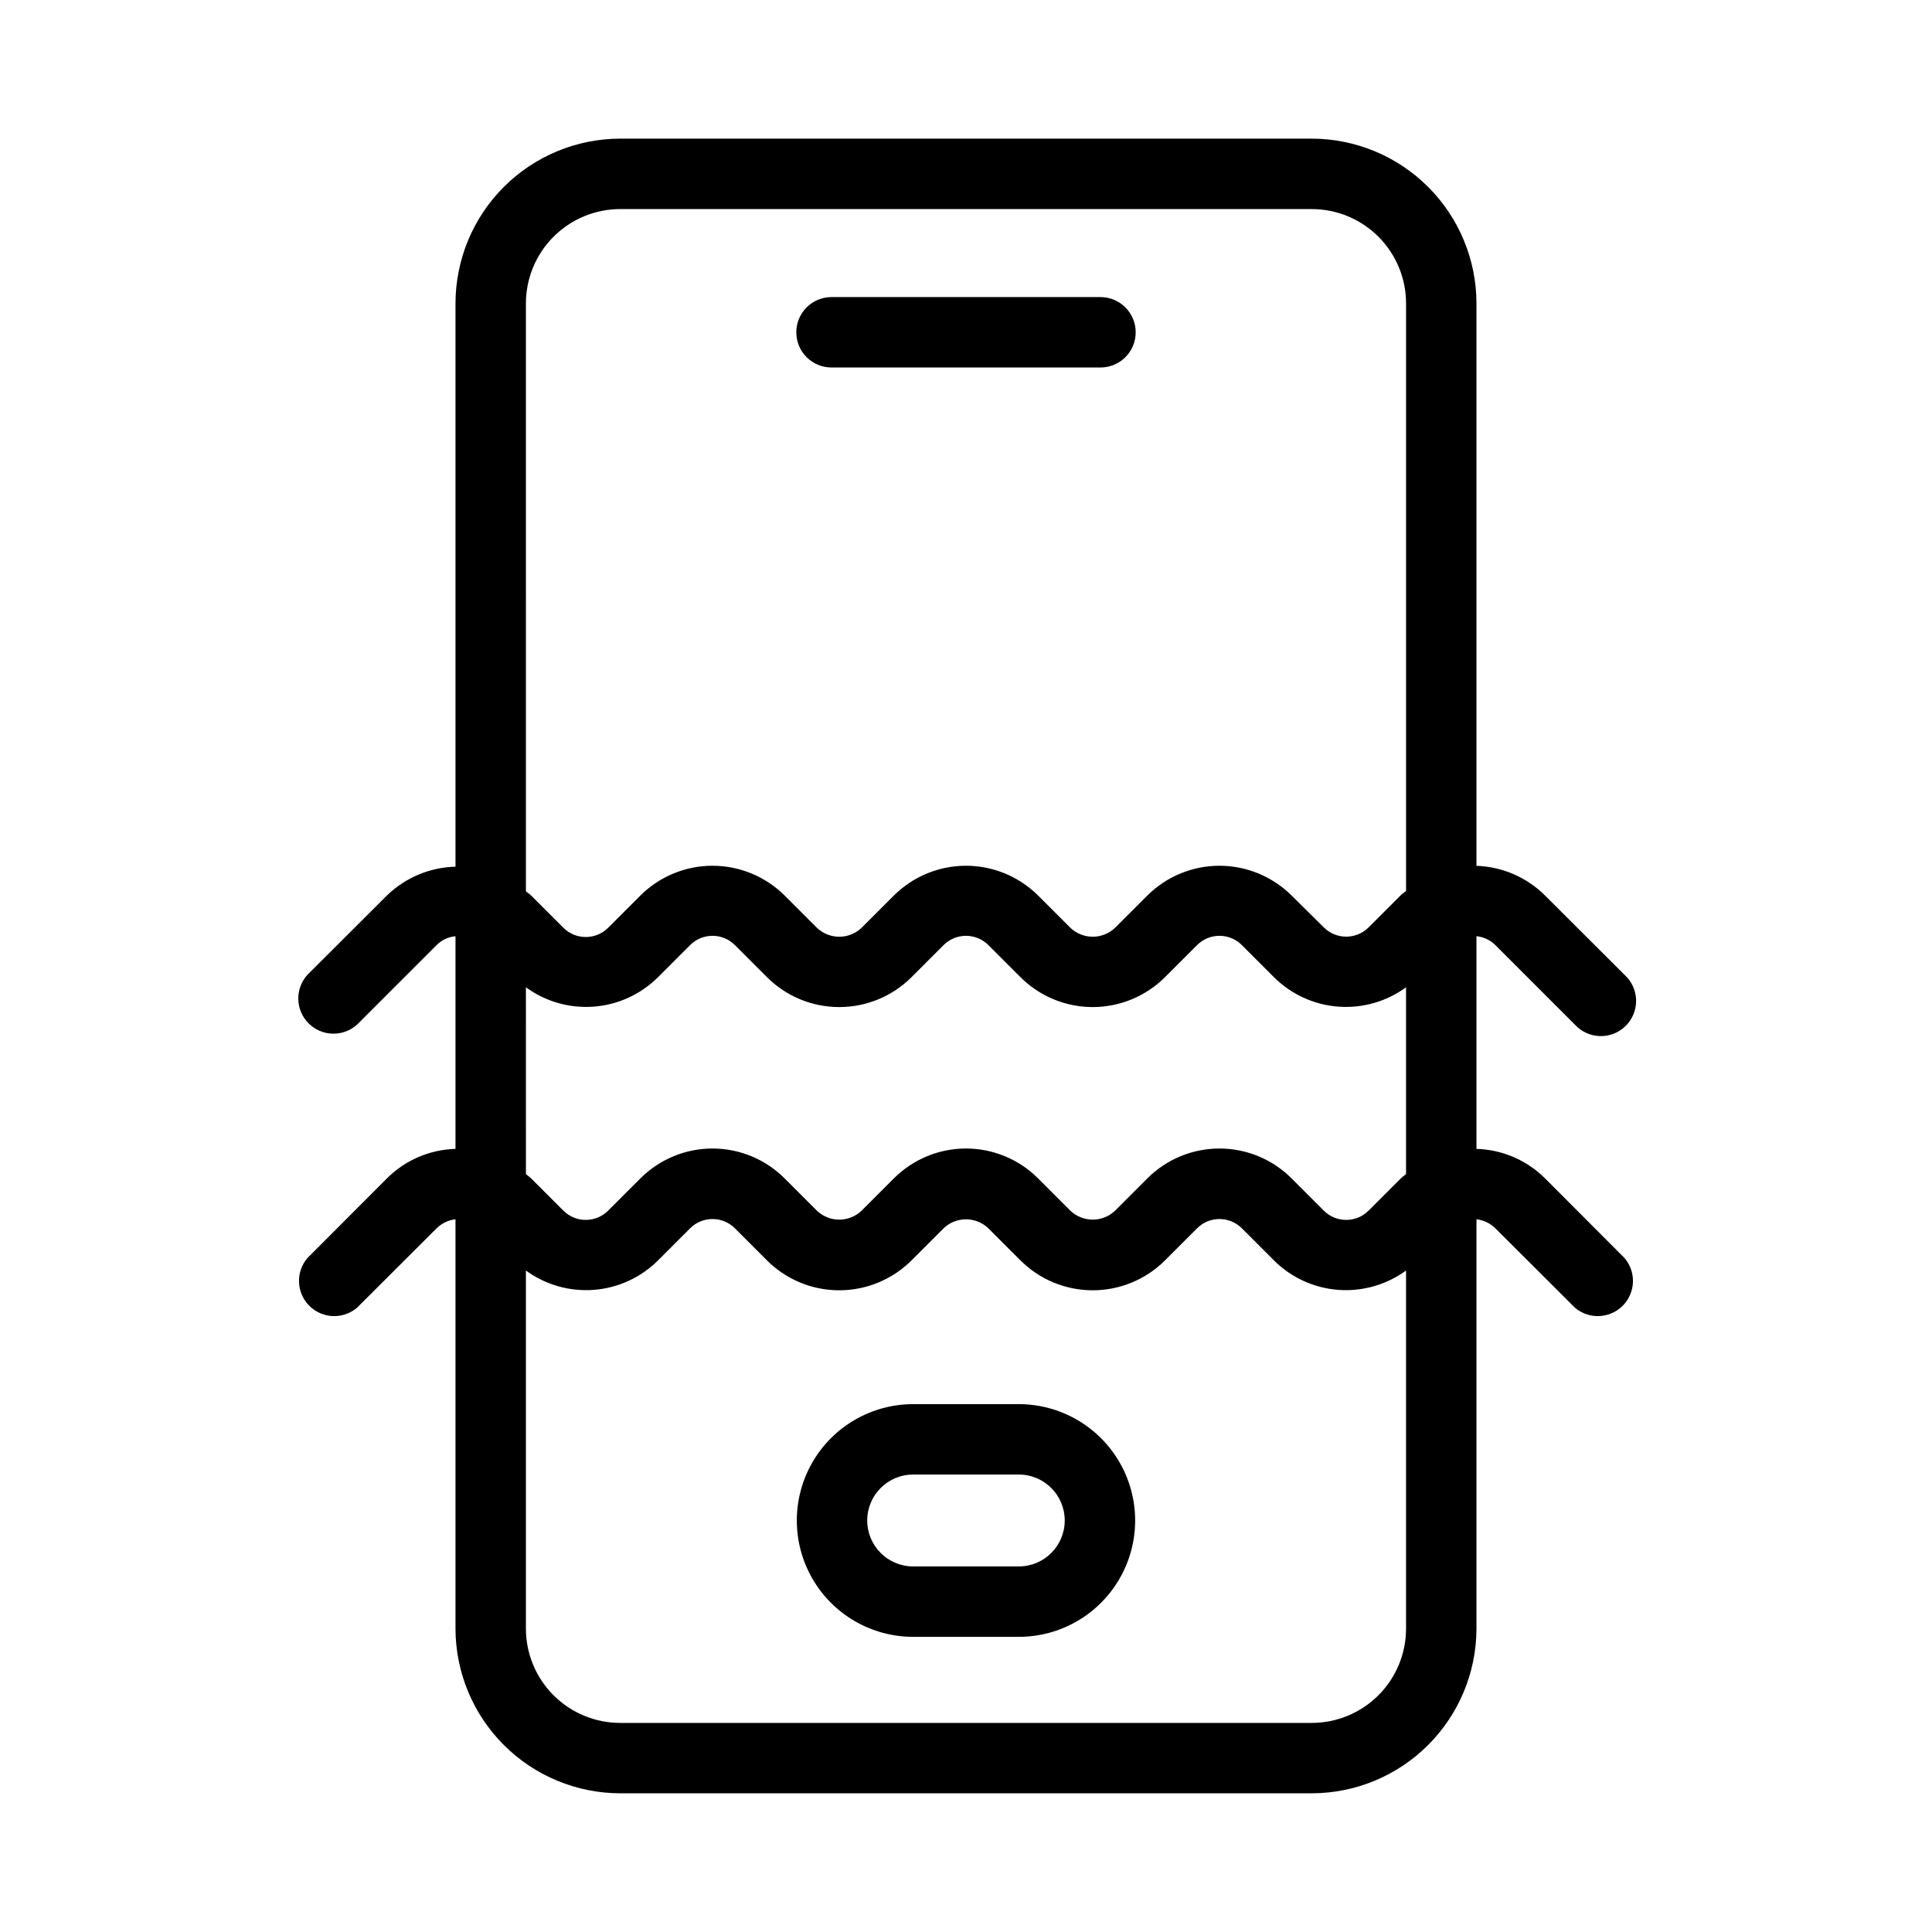 <?xml version="1.0" encoding="UTF-8"?>
<!-- Uploaded to: ICON Repo, www.iconrepo.com, Generator: ICON Repo Mixer Tools -->
<svg fill="#000000" width="800px" height="800px" version="1.1" viewBox="144 144 512 512" xmlns="http://www.w3.org/2000/svg">
 <g>
  <path d="m364.36 241.39h71.277c5.156 0 9.332-4.176 9.332-9.328s-4.176-9.332-9.332-9.332h-71.277c-5.152 0-9.332 4.18-9.332 9.332s4.18 9.328 9.332 9.328z"/>
  <path d="m386 577.78h27.988c11.016 0 21.195-5.875 26.703-15.418 5.512-9.539 5.512-21.293 0-30.832-5.508-9.543-15.688-15.418-26.703-15.418h-27.988c-11.016 0-21.195 5.875-26.703 15.418-5.508 9.539-5.508 21.293 0 30.832 5.508 9.543 15.688 15.418 26.703 15.418zm0-43.012h27.988c6.727 0 12.176 5.453 12.176 12.176 0 6.727-5.449 12.176-12.176 12.176h-27.988c-6.723 0-12.176-5.449-12.176-12.176 0-6.723 5.453-12.176 12.176-12.176z"/>
  <path d="m246.52 456.3-21.039 21.086c-3.172 3.699-2.957 9.219 0.488 12.664 3.445 3.445 8.965 3.66 12.668 0.488l21.086-21.039c1.352-1.324 3.106-2.164 4.988-2.379v108.46c0.016 11.574 4.617 22.676 12.805 30.859 8.184 8.188 19.285 12.793 30.859 12.805h183.24c11.578-0.012 22.676-4.617 30.859-12.805 8.188-8.184 12.793-19.285 12.805-30.859v-108.46c1.883 0.215 3.641 1.055 4.992 2.379l21.086 21.039c3.699 3.172 9.219 2.957 12.664-0.488 3.445-3.445 3.66-8.965 0.488-12.664l-21.039-21.086c-4.84-4.84-11.352-7.641-18.191-7.836v-56.355c1.883 0.176 3.648 1 4.992 2.336l21.086 21.086v-0.004c1.715 1.891 4.133 2.992 6.688 3.051 2.555 0.059 5.019-0.934 6.82-2.742 1.805-1.809 2.785-4.277 2.719-6.832-0.066-2.551-1.18-4.965-3.074-6.676l-21.039-20.992c-4.848-4.836-11.348-7.652-18.191-7.883v-149.05c-0.012-11.574-4.617-22.676-12.805-30.859-8.184-8.188-19.281-12.789-30.859-12.801h-183.24c-11.574 0.012-22.676 4.613-30.859 12.801-8.188 8.184-12.789 19.285-12.805 30.859v149.28c-6.809 0.168-13.309 2.902-18.191 7.652l-21.039 20.992c-3.348 3.68-3.219 9.336 0.293 12.863 3.512 3.523 9.172 3.672 12.863 0.336l21.086-21.086v0.004c1.34-1.336 3.106-2.16 4.988-2.336v56.355c-6.84 0.195-13.348 2.996-18.191 7.836zm36.852-231.89c0-6.629 2.637-12.988 7.324-17.68 4.688-4.688 11.051-7.324 17.68-7.324h183.24c6.633 0 12.992 2.637 17.68 7.324 4.691 4.691 7.324 11.051 7.324 17.68v155.71c-0.465 0.418-0.98 0.699-1.398 1.121l-8.535 8.535h-0.004c-3.273 3.262-8.57 3.262-11.848 0l-8.535-8.441c-5.082-5.059-11.957-7.902-19.129-7.902-7.168 0-14.047 2.844-19.125 7.902l-8.535 8.535c-3.316 3.164-8.535 3.164-11.852 0l-8.535-8.535c-5.078-5.059-11.957-7.902-19.125-7.902-7.172 0-14.047 2.844-19.129 7.902l-8.535 8.535c-3.316 3.164-8.531 3.164-11.848 0l-8.539-8.535c-5.078-5.059-11.957-7.902-19.125-7.902s-14.047 2.844-19.125 7.902l-8.535 8.535h-0.004c-3.273 3.262-8.57 3.262-11.848 0l-8.535-8.535c-0.449-0.398-0.914-0.773-1.402-1.121zm0 181.23v0.004c5.195 3.793 11.57 5.609 17.984 5.125 6.414-0.488 12.445-3.25 17.004-7.785l8.535-8.535c3.277-3.266 8.574-3.266 11.852 0l8.535 8.535c5.078 5.059 11.957 7.898 19.125 7.898 7.172 0 14.047-2.84 19.129-7.898l8.535-8.535c3.277-3.266 8.574-3.266 11.848 0l8.535 8.535h0.004c5.078 5.059 11.957 7.898 19.125 7.898 7.168 0 14.047-2.84 19.125-7.898l8.535-8.535h0.004c3.273-3.266 8.57-3.266 11.848 0l8.535 8.535c4.562 4.535 10.59 7.297 17.004 7.785 6.414 0.484 12.793-1.332 17.984-5.125v49.492c-0.465 0.418-0.98 0.746-1.398 1.168l-8.539 8.535c-3.273 3.262-8.57 3.262-11.848 0l-8.535-8.535c-5.07-5.082-11.949-7.938-19.129-7.938-7.176 0-14.059 2.856-19.125 7.938l-8.535 8.535c-3.316 3.164-8.535 3.164-11.852 0l-8.535-8.535c-5.066-5.082-11.949-7.938-19.125-7.938-7.18 0-14.059 2.856-19.129 7.938l-8.535 8.535c-3.316 3.164-8.531 3.164-11.848 0l-8.539-8.535c-5.066-5.082-11.949-7.938-19.125-7.938s-14.059 2.856-19.125 7.938l-8.539 8.535c-3.273 3.262-8.57 3.262-11.848 0l-8.535-8.535c-0.418-0.418-0.934-0.746-1.398-1.168zm0 75.062c5.195 3.793 11.57 5.609 17.984 5.125 6.414-0.488 12.445-3.25 17.004-7.785l8.535-8.535v-0.004c3.277-3.262 8.574-3.262 11.852 0l8.535 8.535v0.004c5.078 5.059 11.957 7.898 19.125 7.898 7.172 0 14.047-2.84 19.129-7.898l8.535-8.535v-0.004c3.316-3.16 8.531-3.16 11.848 0l8.539 8.539c5.078 5.059 11.957 7.898 19.125 7.898 7.168 0 14.047-2.84 19.125-7.898l8.539-8.539c3.273-3.262 8.57-3.262 11.848 0l8.535 8.535v0.004c4.562 4.535 10.59 7.297 17.004 7.785 6.414 0.484 12.793-1.332 17.984-5.125v94.883c0 6.633-2.633 12.992-7.324 17.68-4.688 4.688-11.047 7.324-17.68 7.324h-183.24c-6.629 0-12.992-2.637-17.68-7.324s-7.324-11.047-7.324-17.68z"/>
 </g>
</svg>